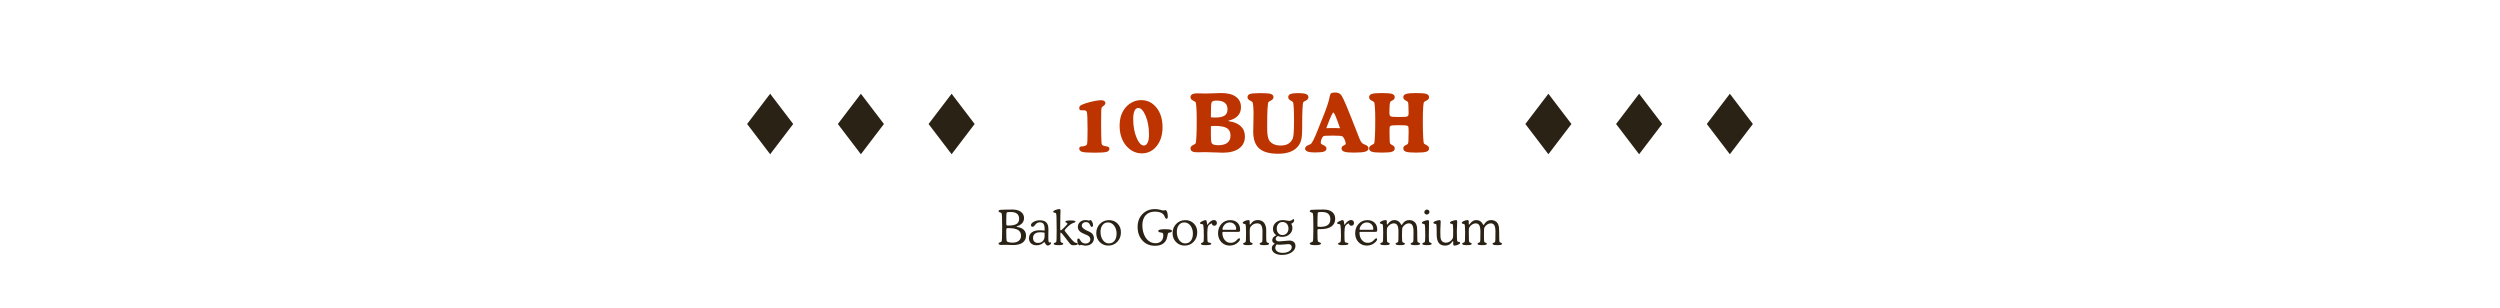 <svg xmlns="http://www.w3.org/2000/svg" width="1240" height="153" viewBox="0 0 1240 153" fill="none"><path d="M539.434 64.348C539.434 61.835 539.401 59.797 539.336 58.234C539.271 56.659 539.18 55.747 539.062 55.5C538.932 55.188 538.743 54.979 538.496 54.875C538.249 54.758 537.734 54.699 536.953 54.699H536.309C535.957 54.699 535.703 54.615 535.547 54.445C535.391 54.276 535.312 54.003 535.312 53.625C535.312 53.104 535.482 52.7 535.82 52.414C536.172 52.115 536.999 51.743 538.301 51.301C539.824 50.806 541.309 50.415 542.754 50.129C544.199 49.842 545.345 49.699 546.191 49.699C546.842 49.699 547.35 49.829 547.715 50.09C548.079 50.35 548.262 50.715 548.262 51.184C548.262 51.639 547.975 52.069 547.402 52.473C546.842 52.876 546.517 53.176 546.426 53.371C546.322 53.645 546.25 54.25 546.211 55.188C546.172 56.112 546.152 58.254 546.152 61.613C546.152 63.71 546.172 65.598 546.211 67.277C546.25 68.957 546.296 70.135 546.348 70.812C546.4 71.242 546.484 71.555 546.602 71.75C546.732 71.932 546.94 72.088 547.227 72.219C547.591 72.375 548.112 72.499 548.789 72.59C549.779 72.72 550.273 73.091 550.273 73.703C550.273 74.497 549.818 75.038 548.906 75.324C548.008 75.598 546.048 75.734 543.027 75.734C539.746 75.734 537.637 75.591 536.699 75.305C535.775 75.018 535.312 74.471 535.312 73.664C535.312 73.338 535.417 73.085 535.625 72.902C535.846 72.72 536.139 72.629 536.504 72.629C537.116 72.629 537.689 72.525 538.223 72.316C538.757 72.095 539.062 71.848 539.141 71.574C539.245 71.288 539.316 70.637 539.355 69.621C539.408 68.606 539.434 66.848 539.434 64.348ZM569.902 66.789C569.902 63.195 569.349 60.09 568.242 57.473C567.135 54.855 565.918 53.547 564.59 53.547C563.796 53.547 563.177 54.016 562.734 54.953C562.292 55.891 562.07 57.206 562.07 58.898C562.07 62.492 562.617 65.604 563.711 68.234C564.818 70.865 566.029 72.18 567.344 72.18C568.151 72.18 568.776 71.711 569.219 70.773C569.674 69.823 569.902 68.495 569.902 66.789ZM555.332 62.414C555.332 60.487 555.586 58.762 556.094 57.238C556.615 55.702 557.402 54.335 558.457 53.137C559.421 52.043 560.56 51.19 561.875 50.578C563.203 49.966 564.57 49.66 565.977 49.66C569.089 49.66 571.641 50.91 573.633 53.41C575.625 55.91 576.621 59.152 576.621 63.137C576.621 66.926 575.651 70.031 573.711 72.453C571.784 74.862 569.329 76.066 566.348 76.066C564.863 76.066 563.47 75.754 562.168 75.129C560.879 74.504 559.707 73.586 558.652 72.375C557.572 71.112 556.745 69.641 556.172 67.961C555.612 66.268 555.332 64.419 555.332 62.414ZM600.605 58.176C600.931 58.215 601.276 58.247 601.641 58.273C602.018 58.286 602.396 58.293 602.773 58.293C604.909 58.293 606.452 57.974 607.402 57.336C608.366 56.685 608.848 55.643 608.848 54.211C608.848 52.766 608.392 51.685 607.48 50.969C606.582 50.253 605.208 49.895 603.359 49.895C602.578 49.895 602.012 49.973 601.66 50.129C601.322 50.272 601.074 50.533 600.918 50.91C600.814 51.21 600.736 51.802 600.684 52.688C600.632 53.56 600.605 55.057 600.605 57.18V58.176ZM600.605 62.59V66.301C600.605 67.733 600.625 68.762 600.664 69.387C600.716 70.012 600.788 70.461 600.879 70.734C601.074 71.19 601.426 71.522 601.934 71.731C602.454 71.926 603.223 72.023 604.238 72.023C606.23 72.023 607.741 71.626 608.77 70.832C609.811 70.025 610.332 68.846 610.332 67.297C610.332 65.552 609.74 64.309 608.555 63.566C607.383 62.824 605.345 62.453 602.441 62.453C602.09 62.453 601.764 62.466 601.465 62.492C601.165 62.505 600.879 62.538 600.605 62.59ZM609.453 60.109C612.083 60.487 614.076 61.32 615.43 62.609C616.797 63.898 617.48 65.598 617.48 67.707C617.48 70.246 616.517 72.219 614.59 73.625C612.676 75.031 609.974 75.734 606.484 75.734C605.586 75.734 604.18 75.689 602.266 75.598C600.365 75.507 598.906 75.461 597.891 75.461C597.565 75.461 596.934 75.474 595.996 75.5C595.059 75.526 594.29 75.539 593.691 75.539C592.637 75.539 591.836 75.376 591.289 75.051C590.755 74.725 590.488 74.25 590.488 73.625C590.488 72.935 590.879 72.394 591.66 72.004C592.441 71.6 592.878 71.34 592.969 71.223C593.164 70.949 593.314 69.823 593.418 67.844C593.522 65.852 593.574 63.176 593.574 59.816C593.574 57.16 593.522 55.031 593.418 53.43C593.314 51.828 593.164 50.891 592.969 50.617C592.878 50.487 592.441 50.227 591.66 49.836C590.879 49.445 590.488 48.905 590.488 48.215C590.488 47.59 590.762 47.115 591.309 46.789C591.855 46.464 592.663 46.301 593.73 46.301C594.434 46.301 595.267 46.314 596.23 46.34C597.207 46.366 597.826 46.379 598.086 46.379C599.102 46.379 600.456 46.34 602.148 46.262C603.841 46.184 605.033 46.145 605.723 46.145C608.874 46.145 611.296 46.757 612.988 47.98C614.681 49.191 615.527 50.936 615.527 53.215C615.527 54.895 615.013 56.294 613.984 57.414C612.969 58.521 611.458 59.322 609.453 59.816C609.375 59.855 609.329 59.882 609.316 59.895C609.303 59.908 609.297 59.921 609.297 59.934C609.297 59.973 609.303 59.999 609.316 60.012C609.329 60.025 609.375 60.057 609.453 60.109ZM628.516 62.863C628.516 64.491 628.568 65.767 628.672 66.691C628.789 67.616 628.965 68.378 629.199 68.977C629.59 69.966 630.312 70.747 631.367 71.32C632.422 71.893 633.659 72.18 635.078 72.18C636.549 72.18 637.754 71.945 638.691 71.477C639.642 70.995 640.397 70.24 640.957 69.211C641.283 68.664 641.51 67.727 641.641 66.398C641.771 65.057 641.836 62.863 641.836 59.816C641.836 57.082 641.79 54.94 641.699 53.391C641.608 51.828 641.471 50.904 641.289 50.617C641.198 50.474 640.788 50.2 640.059 49.797C639.329 49.393 638.965 48.853 638.965 48.176C638.965 47.46 639.336 46.952 640.078 46.652C640.833 46.34 642.129 46.184 643.965 46.184C645.775 46.184 647.057 46.34 647.812 46.652C648.581 46.965 648.965 47.486 648.965 48.215C648.965 48.905 648.568 49.452 647.773 49.855C646.992 50.246 646.562 50.5 646.484 50.617C646.289 50.891 646.139 52.017 646.035 53.996C645.931 55.962 645.879 58.625 645.879 61.984V63.742C645.879 66.125 645.742 67.902 645.469 69.074C645.208 70.246 644.759 71.281 644.121 72.18C643.158 73.534 641.816 74.556 640.098 75.246C638.379 75.923 636.322 76.262 633.926 76.262C629.655 76.262 626.53 75.383 624.551 73.625C622.585 71.867 621.602 69.094 621.602 65.305C621.602 64.419 621.628 63.007 621.68 61.066C621.732 59.126 621.758 57.629 621.758 56.574C621.758 54.999 621.706 53.671 621.602 52.59C621.497 51.509 621.367 50.858 621.211 50.637C621.12 50.493 620.69 50.22 619.922 49.816C619.154 49.413 618.77 48.866 618.77 48.176C618.77 47.421 619.18 46.9 620 46.613C620.833 46.327 622.565 46.184 625.195 46.184C627.839 46.184 629.57 46.327 630.391 46.613C631.224 46.9 631.641 47.421 631.641 48.176C631.641 48.866 631.25 49.413 630.469 49.816C629.688 50.22 629.251 50.487 629.16 50.617C628.952 50.93 628.789 52.095 628.672 54.113C628.568 56.118 628.516 59.035 628.516 62.863ZM664.648 63.586L664.18 62.238C662.695 57.954 661.758 55.812 661.367 55.812C660.951 55.812 659.896 58.085 658.203 62.629L657.852 63.586C658.685 63.547 659.329 63.527 659.785 63.527C660.254 63.514 660.703 63.508 661.133 63.508C661.536 63.508 661.973 63.514 662.441 63.527C662.923 63.527 663.659 63.547 664.648 63.586ZM671.445 75.695C669.232 75.695 667.669 75.539 666.758 75.227C665.859 74.914 665.41 74.393 665.41 73.664C665.41 73.378 665.469 73.117 665.586 72.883C665.703 72.648 665.859 72.479 666.055 72.375C666.185 72.31 666.374 72.225 666.621 72.121C667.194 71.848 667.48 71.561 667.48 71.262C667.48 70.728 667.298 70.051 666.934 69.231C666.569 68.41 666.211 67.876 665.859 67.629C665.664 67.499 665.176 67.408 664.395 67.356C663.626 67.29 662.565 67.258 661.211 67.258C659.505 67.258 658.314 67.284 657.637 67.336C656.973 67.388 656.556 67.466 656.387 67.57C656.139 67.701 655.859 68.124 655.547 68.84C655.247 69.556 655.098 70.148 655.098 70.617C655.098 70.891 655.163 71.118 655.293 71.301C655.436 71.47 655.697 71.639 656.074 71.809C656.152 71.848 656.263 71.9 656.406 71.965C657.422 72.421 657.93 72.987 657.93 73.664C657.93 74.38 657.513 74.888 656.68 75.188C655.846 75.474 654.303 75.617 652.051 75.617C650.488 75.617 649.31 75.461 648.516 75.148C647.721 74.823 647.324 74.341 647.324 73.703C647.324 72.948 647.923 72.342 649.121 71.887C649.538 71.717 649.837 71.587 650.02 71.496C650.71 71.158 651.901 68.833 653.594 64.523C654.102 63.221 654.505 62.199 654.805 61.457C655.026 60.897 655.358 60.09 655.801 59.035C657.949 53.749 659.18 50.09 659.492 48.059C659.635 47.134 659.883 46.542 660.234 46.281C660.599 46.021 661.23 45.891 662.129 45.891C662.962 45.891 663.613 46.001 664.082 46.223C664.564 46.431 664.993 46.802 665.371 47.336C665.866 48.065 666.693 49.803 667.852 52.551C669.01 55.298 671.152 60.676 674.277 68.684L674.355 68.859C674.928 70.396 675.71 71.314 676.699 71.613C677.389 71.835 677.904 72.108 678.242 72.434C678.594 72.759 678.77 73.143 678.77 73.586C678.77 74.354 678.229 74.901 677.148 75.227C676.081 75.539 674.18 75.695 671.445 75.695ZM694.805 58.02C696.628 58.02 697.728 57.915 698.105 57.707C698.483 57.486 698.672 56.965 698.672 56.145C698.672 54.634 698.639 53.378 698.574 52.375C698.522 51.359 698.451 50.773 698.359 50.617C698.268 50.448 697.858 50.175 697.129 49.797C696.4 49.419 696.035 48.892 696.035 48.215C696.035 47.447 696.471 46.913 697.344 46.613C698.229 46.301 699.902 46.145 702.363 46.145C704.915 46.145 706.628 46.294 707.5 46.594C708.372 46.893 708.809 47.434 708.809 48.215C708.809 48.905 708.418 49.445 707.637 49.836C706.868 50.214 706.426 50.48 706.309 50.637C706.126 50.897 705.983 51.828 705.879 53.43C705.775 55.031 705.723 57.16 705.723 59.816C705.723 63.176 705.775 65.852 705.879 67.844C705.983 69.823 706.126 70.943 706.309 71.203C706.4 71.333 706.836 71.6 707.617 72.004C708.411 72.394 708.809 72.935 708.809 73.625C708.809 74.406 708.372 74.947 707.5 75.246C706.628 75.546 704.915 75.695 702.363 75.695C699.902 75.695 698.229 75.546 697.344 75.246C696.471 74.934 696.035 74.393 696.035 73.625C696.035 72.935 696.38 72.421 697.07 72.082C697.76 71.731 698.138 71.522 698.203 71.457C698.385 71.275 698.509 70.812 698.574 70.07C698.639 69.315 698.672 67.805 698.672 65.539C698.672 64.693 698.659 64.055 698.633 63.625C698.62 63.195 698.581 62.915 698.516 62.785C698.398 62.525 698.086 62.349 697.578 62.258C697.083 62.154 695.866 62.102 693.926 62.102C692.246 62.102 691.12 62.141 690.547 62.219C689.987 62.284 689.629 62.408 689.473 62.59C689.368 62.72 689.297 62.954 689.258 63.293C689.219 63.632 689.199 64.38 689.199 65.539C689.199 67.206 689.225 68.527 689.277 69.504C689.342 70.467 689.421 71.034 689.512 71.203C689.616 71.398 690.02 71.685 690.723 72.062C691.439 72.427 691.797 72.948 691.797 73.625C691.797 74.406 691.361 74.947 690.488 75.246C689.629 75.546 687.975 75.695 685.527 75.695C682.975 75.695 681.263 75.546 680.391 75.246C679.518 74.947 679.082 74.406 679.082 73.625C679.082 72.935 679.466 72.394 680.234 72.004C681.003 71.6 681.432 71.34 681.523 71.223C681.706 70.949 681.849 69.823 681.953 67.844C682.07 65.852 682.129 63.176 682.129 59.816C682.129 57.16 682.077 55.031 681.973 53.43C681.868 51.828 681.719 50.891 681.523 50.617C681.432 50.487 681.003 50.227 680.234 49.836C679.466 49.445 679.082 48.905 679.082 48.215C679.082 47.434 679.518 46.893 680.391 46.594C681.263 46.294 682.975 46.145 685.527 46.145C687.975 46.145 689.629 46.294 690.488 46.594C691.361 46.893 691.797 47.434 691.797 48.215C691.797 48.957 691.341 49.53 690.43 49.934C690.052 50.103 689.805 50.253 689.688 50.383C689.505 50.565 689.368 51.099 689.277 51.984C689.199 52.87 689.16 54.257 689.16 56.145C689.16 56.965 689.355 57.486 689.746 57.707C690.15 57.915 691.25 58.02 693.047 58.02H694.805Z" fill="#BD3400"></path><path d="M370.571 61.5L382 46.5L393.429 61.5L382 76.5L370.571 61.5Z" fill="#2B2216"></path><path d="M415.571 61.5L427 46.5L438.429 61.5L427 76.5L415.571 61.5Z" fill="#2B2216"></path><path d="M460.571 61.5L472 46.5L483.429 61.5L472 76.5L460.571 61.5Z" fill="#2B2216"></path><path d="M756.571 61.5L768 46.5L779.429 61.5L768 76.5L756.571 61.5Z" fill="#2B2216"></path><path d="M801.571 61.5L813 46.5L824.429 61.5L813 76.5L801.571 61.5Z" fill="#2B2216"></path><path d="M846.571 61.5L858 46.5L869.429 61.5L858 76.5L846.571 61.5Z" fill="#2B2216"></path><path d="M500.094 113.145C499.633 113.145 499.352 113.203 499.25 113.32C499.156 113.438 499.109 113.805 499.109 114.422V114.609C499.109 115.969 499.125 117.07 499.156 117.914C499.195 118.758 499.246 119.301 499.309 119.543C499.363 119.746 499.668 119.934 500.223 120.105C500.785 120.27 501.445 120.352 502.203 120.352C503.508 120.352 504.539 120.051 505.297 119.449C506.055 118.84 506.434 118.02 506.434 116.988C506.434 115.645 505.934 114.668 504.934 114.059C503.934 113.449 502.32 113.145 500.094 113.145ZM499.109 109.5V110.871C499.109 111.324 499.16 111.605 499.262 111.715C499.363 111.824 499.641 111.879 500.094 111.879C501.992 111.879 503.367 111.613 504.219 111.082C505.07 110.543 505.496 109.688 505.496 108.516C505.496 107.414 505.145 106.578 504.441 106.008C503.746 105.438 502.715 105.152 501.348 105.152C500.684 105.152 500.195 105.176 499.883 105.223C499.57 105.27 499.387 105.34 499.332 105.434C499.254 105.59 499.195 106.004 499.156 106.676C499.125 107.348 499.109 108.289 499.109 109.5ZM507.922 108.152C507.922 108.941 507.723 109.645 507.324 110.262C506.926 110.879 506.34 111.387 505.566 111.785C505.301 111.918 505.004 112.035 504.676 112.137C504.355 112.23 504.195 112.312 504.195 112.383C504.195 112.484 504.41 112.574 504.84 112.652C505.027 112.684 505.18 112.711 505.297 112.734C506.477 113 507.371 113.484 507.98 114.188C508.598 114.883 508.906 115.77 508.906 116.848C508.906 118.348 508.352 119.508 507.242 120.328C506.141 121.141 504.574 121.547 502.543 121.547C502.035 121.547 501.375 121.527 500.562 121.488C499.758 121.449 499.211 121.43 498.922 121.43C498.531 121.43 498.105 121.441 497.645 121.465C497.184 121.488 496.922 121.5 496.859 121.5C496.328 121.5 495.934 121.441 495.676 121.324C495.418 121.199 495.289 121.012 495.289 120.762C495.289 120.535 495.512 120.348 495.957 120.199C496.41 120.051 496.668 119.934 496.73 119.848C496.855 119.691 496.941 119.121 496.988 118.137C497.043 117.152 497.07 115.352 497.07 112.734C497.07 110.141 497.043 108.355 496.988 107.379C496.941 106.402 496.855 105.836 496.73 105.68C496.668 105.594 496.41 105.477 495.957 105.328C495.512 105.18 495.289 104.996 495.289 104.777C495.289 104.59 495.363 104.438 495.512 104.32C495.668 104.195 495.887 104.113 496.168 104.074C496.168 104.074 496.203 104.074 496.273 104.074C497.93 103.98 499.898 103.934 502.18 103.934C503.953 103.934 505.352 104.312 506.375 105.07C507.406 105.828 507.922 106.855 507.922 108.152ZM518.117 114.375C518.125 114.281 518.129 114.184 518.129 114.082C518.137 113.98 518.141 113.828 518.141 113.625C518.141 112.43 517.953 111.574 517.578 111.059C517.203 110.535 516.594 110.273 515.75 110.273C515.32 110.273 514.934 110.355 514.59 110.52C514.246 110.684 513.926 110.938 513.629 111.281C513.566 111.359 513.473 111.48 513.348 111.645C512.957 112.199 512.562 112.477 512.164 112.477C511.922 112.477 511.727 112.402 511.578 112.254C511.43 112.105 511.355 111.906 511.355 111.656C511.355 111.078 511.801 110.535 512.691 110.027C513.59 109.52 514.617 109.266 515.773 109.266C517.219 109.266 518.285 109.625 518.973 110.344C519.668 111.062 520.016 112.18 520.016 113.695C520.016 114.133 520.008 114.715 519.992 115.441C519.977 116.168 519.969 116.676 519.969 116.965C519.969 118.387 520.004 119.293 520.074 119.684C520.152 120.066 520.285 120.258 520.473 120.258C520.551 120.258 520.648 120.246 520.766 120.223C520.891 120.191 520.969 120.176 521 120.176C521.109 120.176 521.191 120.211 521.246 120.281C521.309 120.344 521.34 120.43 521.34 120.539C521.34 120.812 521.16 121.09 520.801 121.371C520.441 121.652 520.066 121.793 519.676 121.793C519.215 121.793 518.711 121.293 518.164 120.293C518.117 120.207 518.078 120.137 518.047 120.082H517.883C517.344 120.621 516.773 121.02 516.172 121.277C515.57 121.535 514.906 121.664 514.18 121.664C513.023 121.664 512.098 121.352 511.402 120.727C510.715 120.102 510.371 119.262 510.371 118.207C510.371 116.957 510.828 115.98 511.742 115.277C512.664 114.574 513.949 114.223 515.598 114.223C516.012 114.223 516.426 114.238 516.84 114.27C517.262 114.293 517.688 114.328 518.117 114.375ZM518.117 115.406C517.703 115.336 517.32 115.285 516.969 115.254C516.625 115.223 516.305 115.207 516.008 115.207C514.82 115.207 513.918 115.449 513.301 115.934C512.691 116.418 512.387 117.121 512.387 118.043C512.387 118.809 512.602 119.41 513.031 119.848C513.469 120.277 514.07 120.492 514.836 120.492C515.812 120.492 516.602 120.191 517.203 119.59C517.812 118.98 518.117 118.176 518.117 117.176V115.406ZM525.934 116.695C525.934 117.773 525.949 118.566 525.98 119.074C526.012 119.582 526.066 119.895 526.145 120.012C526.238 120.16 526.465 120.293 526.824 120.41C527.191 120.52 527.375 120.676 527.375 120.879C527.375 121.129 527.188 121.312 526.812 121.43C526.445 121.539 525.848 121.594 525.02 121.594C524.184 121.594 523.578 121.539 523.203 121.43C522.828 121.312 522.641 121.129 522.641 120.879C522.641 120.676 522.82 120.52 523.18 120.41C523.547 120.293 523.777 120.16 523.871 120.012C523.957 119.871 524.016 119.414 524.047 118.641C524.086 117.867 524.105 116.348 524.105 114.082C524.105 111.02 524.078 108.914 524.023 107.766C523.977 106.609 523.891 105.938 523.766 105.75C523.703 105.648 523.461 105.57 523.039 105.516C522.617 105.453 522.406 105.285 522.406 105.012C522.406 104.863 522.477 104.727 522.617 104.602C522.758 104.477 522.98 104.348 523.285 104.215C523.699 104.059 524.105 103.934 524.504 103.84C524.91 103.738 525.203 103.688 525.383 103.688C525.617 103.688 525.777 103.75 525.863 103.875C525.957 103.992 526.004 104.219 526.004 104.555C526.004 104.625 525.98 105.508 525.934 107.203C525.887 108.891 525.863 110.543 525.863 112.16C525.863 113.129 525.875 113.723 525.898 113.941C525.93 114.16 525.98 114.273 526.051 114.281C526.176 114.281 526.375 114.176 526.648 113.965C526.93 113.746 527.273 113.434 527.68 113.027C528.359 112.363 528.82 111.879 529.062 111.574C529.312 111.27 529.438 111.043 529.438 110.895C529.438 110.715 529.266 110.566 528.922 110.449C528.578 110.332 528.406 110.184 528.406 110.004C528.406 109.77 528.613 109.602 529.027 109.5C529.441 109.391 530.129 109.336 531.09 109.336C531.91 109.336 532.504 109.387 532.871 109.488C533.238 109.582 533.422 109.738 533.422 109.957C533.422 110.152 533.113 110.348 532.496 110.543C531.879 110.738 531.355 111 530.926 111.328C530.191 111.883 529.527 112.48 528.934 113.121C528.34 113.754 528.043 114.133 528.043 114.258C528.043 114.305 528.078 114.391 528.148 114.516C528.219 114.641 528.344 114.824 528.523 115.066C529.43 116.285 530.266 117.34 531.031 118.23C531.797 119.113 532.402 119.73 532.848 120.082C533.082 120.277 533.434 120.414 533.902 120.492C534.379 120.57 534.617 120.723 534.617 120.949C534.617 121.168 534.422 121.34 534.031 121.465C533.641 121.582 533.086 121.641 532.367 121.641C531.953 121.641 531.637 121.586 531.418 121.477C531.199 121.367 530.898 121.094 530.516 120.656C530.312 120.43 529.832 119.809 529.074 118.793C528.324 117.777 527.637 116.902 527.012 116.168C526.73 115.84 526.531 115.625 526.414 115.523C526.305 115.414 526.223 115.359 526.168 115.359C526.082 115.359 526.02 115.406 525.98 115.5C525.949 115.586 525.934 115.785 525.934 116.098V116.695ZM540.172 109.43C540.328 109.336 540.457 109.27 540.559 109.23C540.668 109.184 540.762 109.16 540.84 109.16C541.129 109.16 541.418 109.43 541.707 109.969C541.996 110.5 542.141 111.078 542.141 111.703C542.141 111.969 542.086 112.176 541.977 112.324C541.867 112.473 541.719 112.547 541.531 112.547C541.258 112.547 541.016 112.312 540.805 111.844C540.758 111.742 540.723 111.668 540.699 111.621C540.426 111.043 540.133 110.652 539.82 110.449C539.508 110.246 539.086 110.145 538.555 110.145C538 110.145 537.527 110.32 537.137 110.672C536.754 111.016 536.562 111.441 536.562 111.949C536.562 112.855 537.551 113.73 539.527 114.574C539.918 114.746 540.219 114.879 540.43 114.973C541.109 115.277 541.637 115.715 542.012 116.285C542.395 116.848 542.586 117.48 542.586 118.184C542.586 119.262 542.199 120.141 541.426 120.82C540.652 121.5 539.648 121.84 538.414 121.84C538.023 121.84 537.578 121.773 537.078 121.641C536.586 121.516 536.289 121.453 536.188 121.453C536.078 121.453 535.93 121.496 535.742 121.582C535.562 121.668 535.438 121.711 535.367 121.711C535.148 121.711 534.918 121.426 534.676 120.855C534.434 120.285 534.312 119.691 534.312 119.074C534.312 118.84 534.375 118.652 534.5 118.512C534.633 118.363 534.801 118.289 535.004 118.289C535.23 118.289 535.48 118.531 535.754 119.016C535.855 119.203 535.934 119.344 535.988 119.438C536.238 119.867 536.57 120.199 536.984 120.434C537.406 120.668 537.875 120.785 538.391 120.785C539.102 120.785 539.68 120.594 540.125 120.211C540.57 119.828 540.793 119.336 540.793 118.734C540.793 118.258 540.664 117.855 540.406 117.527C540.148 117.191 539.727 116.883 539.141 116.602C538.93 116.5 538.598 116.363 538.145 116.191C536.949 115.723 536.086 115.234 535.555 114.727C535.25 114.438 535.016 114.105 534.852 113.73C534.695 113.355 534.617 112.953 534.617 112.523C534.617 111.547 534.98 110.742 535.707 110.109C536.434 109.477 537.359 109.16 538.484 109.16C538.719 109.16 538.977 109.184 539.258 109.23C539.539 109.277 539.844 109.344 540.172 109.43ZM545.855 114.996C545.855 116.652 546.25 118.023 547.039 119.109C547.828 120.188 548.809 120.727 549.98 120.727C551.176 120.727 552.113 120.297 552.793 119.438C553.48 118.578 553.824 117.387 553.824 115.863C553.824 114.277 553.414 112.957 552.594 111.902C551.773 110.848 550.75 110.32 549.523 110.32C548.445 110.32 547.562 110.75 546.875 111.609C546.195 112.469 545.855 113.598 545.855 114.996ZM543.746 115.688C543.746 113.828 544.348 112.281 545.551 111.047C546.762 109.805 548.27 109.184 550.074 109.184C551.793 109.184 553.207 109.754 554.316 110.895C555.426 112.027 555.98 113.473 555.98 115.23C555.98 117.113 555.383 118.684 554.188 119.941C552.992 121.191 551.512 121.816 549.746 121.816C548.043 121.816 546.617 121.23 545.469 120.059C544.32 118.879 543.746 117.422 543.746 115.688ZM572.867 121.91C570.328 121.91 568.258 121.043 566.656 119.309C565.055 117.566 564.254 115.305 564.254 112.523C564.254 109.945 565.055 107.832 566.656 106.184C568.266 104.535 570.328 103.711 572.844 103.711C573.734 103.711 574.625 103.828 575.516 104.062C576.406 104.297 576.859 104.414 576.875 104.414C577.031 104.414 577.234 104.383 577.484 104.32C577.734 104.25 577.906 104.215 578 104.215C578.359 104.215 578.652 104.52 578.879 105.129C579.113 105.73 579.23 106.5 579.23 107.438C579.23 107.781 579.172 108.047 579.055 108.234C578.945 108.422 578.789 108.516 578.586 108.516C578.273 108.516 578 108.219 577.766 107.625C577.609 107.234 577.465 106.938 577.332 106.734C576.926 106.141 576.355 105.699 575.621 105.41C574.887 105.113 573.977 104.965 572.891 104.965C570.898 104.965 569.352 105.562 568.25 106.758C567.156 107.953 566.609 109.637 566.609 111.809C566.609 112.879 566.734 113.918 566.984 114.926C567.242 115.926 567.605 116.812 568.074 117.586C568.66 118.57 569.391 119.324 570.266 119.848C571.148 120.371 572.113 120.633 573.16 120.633C574.324 120.633 575.254 120.297 575.949 119.625C576.645 118.945 576.992 118.043 576.992 116.918C576.992 116.402 576.945 116.039 576.852 115.828C576.766 115.617 576.609 115.484 576.383 115.43C576.188 115.383 575.926 115.34 575.598 115.301C574.871 115.215 574.504 114.969 574.496 114.562C574.496 114.258 574.754 114.039 575.27 113.906C575.793 113.766 576.664 113.695 577.883 113.695C579.133 113.695 580.012 113.766 580.52 113.906C581.035 114.039 581.293 114.258 581.293 114.562C581.293 114.969 580.848 115.242 579.957 115.383C579.832 115.406 579.738 115.422 579.676 115.43C579.574 115.453 579.488 115.52 579.418 115.629C579.348 115.73 579.277 115.902 579.207 116.145C579.191 116.191 579.117 116.574 578.984 117.293C578.852 118.004 578.652 118.621 578.387 119.145C577.918 120.051 577.215 120.738 576.277 121.207C575.348 121.676 574.211 121.91 572.867 121.91ZM583.707 114.996C583.707 116.652 584.102 118.023 584.891 119.109C585.68 120.188 586.66 120.727 587.832 120.727C589.027 120.727 589.965 120.297 590.645 119.438C591.332 118.578 591.676 117.387 591.676 115.863C591.676 114.277 591.266 112.957 590.445 111.902C589.625 110.848 588.602 110.32 587.375 110.32C586.297 110.32 585.414 110.75 584.727 111.609C584.047 112.469 583.707 113.598 583.707 114.996ZM581.598 115.688C581.598 113.828 582.199 112.281 583.402 111.047C584.613 109.805 586.121 109.184 587.926 109.184C589.645 109.184 591.059 109.754 592.168 110.895C593.277 112.027 593.832 113.473 593.832 115.23C593.832 117.113 593.234 118.684 592.039 119.941C590.844 121.191 589.363 121.816 587.598 121.816C585.895 121.816 584.469 121.23 583.32 120.059C582.172 118.879 581.598 117.422 581.598 115.688ZM598.895 111.516C599.395 110.75 599.922 110.164 600.477 109.758C601.039 109.344 601.586 109.137 602.117 109.137C602.555 109.137 602.906 109.273 603.172 109.547C603.445 109.82 603.582 110.18 603.582 110.625C603.582 111.016 603.457 111.34 603.207 111.598C602.965 111.848 602.656 111.973 602.281 111.973C601.945 111.973 601.668 111.867 601.449 111.656C601.23 111.445 601.094 111.152 601.039 110.777C600.211 111.043 599.633 111.465 599.305 112.043C598.984 112.613 598.824 113.855 598.824 115.77C598.824 117.207 598.844 118.246 598.883 118.887C598.922 119.52 598.984 119.895 599.07 120.012C599.188 120.191 599.461 120.312 599.891 120.375C600.031 120.391 600.145 120.406 600.23 120.422C600.402 120.453 600.539 120.508 600.641 120.586C600.742 120.664 600.793 120.762 600.793 120.879C600.793 121.129 600.57 121.312 600.125 121.43C599.68 121.539 598.984 121.594 598.039 121.594C597.195 121.594 596.586 121.539 596.211 121.43C595.844 121.312 595.66 121.129 595.66 120.879C595.66 120.676 595.824 120.523 596.152 120.422C596.48 120.32 596.684 120.23 596.762 120.152C596.887 120.043 596.973 119.789 597.02 119.391C597.074 118.992 597.102 118.297 597.102 117.305C597.102 115.961 597.082 114.848 597.043 113.965C597.012 113.074 596.957 112.414 596.879 111.984C596.832 111.656 596.754 111.434 596.645 111.316C596.535 111.191 596.297 111.129 595.93 111.129H595.707C595.582 111.129 595.469 111.082 595.367 110.988C595.273 110.895 595.227 110.781 595.227 110.648C595.227 110.5 595.285 110.367 595.402 110.25C595.52 110.125 595.734 109.988 596.047 109.84C596.445 109.629 596.828 109.461 597.195 109.336C597.562 109.203 597.82 109.137 597.969 109.137C598.18 109.137 598.344 109.309 598.461 109.652C598.578 109.988 598.676 110.586 598.754 111.445L598.895 111.516ZM606.758 113.988H612.688C612.867 113.988 612.988 113.957 613.051 113.895C613.113 113.824 613.145 113.695 613.145 113.508C613.145 112.594 612.836 111.836 612.219 111.234C611.602 110.625 610.82 110.32 609.875 110.32C609.375 110.32 608.898 110.43 608.445 110.648C608 110.867 607.605 111.18 607.262 111.586C606.988 111.914 606.766 112.27 606.594 112.652C606.43 113.035 606.348 113.367 606.348 113.648C606.348 113.773 606.375 113.863 606.43 113.918C606.492 113.965 606.602 113.988 606.758 113.988ZM614.105 114.996H606.711C606.555 114.996 606.445 115.027 606.383 115.09C606.328 115.152 606.301 115.273 606.301 115.453C606.301 116.914 606.688 118.113 607.461 119.051C608.234 119.98 609.223 120.445 610.426 120.445C610.895 120.445 611.348 120.367 611.785 120.211C612.23 120.055 612.633 119.828 612.992 119.531C613.18 119.383 613.438 119.121 613.766 118.746C614.102 118.371 614.383 118.184 614.609 118.184C614.742 118.184 614.852 118.227 614.938 118.312C615.023 118.391 615.066 118.492 615.066 118.617C615.066 118.789 615.012 118.98 614.902 119.191C614.801 119.395 614.652 119.605 614.457 119.824C613.871 120.473 613.191 120.969 612.418 121.312C611.652 121.648 610.828 121.816 609.945 121.816C608.273 121.816 606.887 121.238 605.785 120.082C604.691 118.918 604.145 117.453 604.145 115.688C604.145 113.812 604.719 112.262 605.867 111.035C607.016 109.801 608.457 109.184 610.191 109.184C611.691 109.184 612.883 109.605 613.766 110.449C614.648 111.293 615.09 112.434 615.09 113.871C615.09 114.34 615.039 114.645 614.938 114.785C614.836 114.926 614.559 114.996 614.105 114.996ZM619.848 111.059C619.848 111.199 619.859 111.293 619.883 111.34C619.906 111.379 619.941 111.398 619.988 111.398C620.098 111.398 620.258 111.254 620.469 110.965C620.641 110.723 620.785 110.539 620.902 110.414C621.27 109.992 621.695 109.68 622.18 109.477C622.664 109.266 623.215 109.16 623.832 109.16C624.949 109.16 625.84 109.449 626.504 110.027C627.176 110.598 627.645 111.477 627.91 112.664C627.957 112.875 627.992 113.141 628.016 113.461C628.039 113.773 628.051 114.195 628.051 114.727C628.051 114.898 628.047 115.176 628.039 115.559C628.031 115.941 628.027 116.242 628.027 116.461C628.027 116.867 628.031 117.297 628.039 117.75C628.055 118.203 628.074 118.676 628.098 119.168C628.113 119.527 628.152 119.781 628.215 119.93C628.277 120.07 628.387 120.188 628.543 120.281C628.605 120.32 628.727 120.363 628.906 120.41C629.281 120.512 629.469 120.668 629.469 120.879C629.469 121.129 629.285 121.312 628.918 121.43C628.551 121.539 627.949 121.594 627.113 121.594C626.285 121.594 625.688 121.539 625.32 121.43C624.953 121.312 624.77 121.129 624.77 120.879C624.77 120.676 624.949 120.52 625.309 120.41C625.668 120.293 625.895 120.16 625.988 120.012C626.066 119.887 626.121 119.539 626.152 118.969C626.184 118.398 626.199 117.043 626.199 114.902C626.199 113.418 625.988 112.359 625.566 111.727C625.152 111.094 624.469 110.777 623.516 110.777C622.898 110.777 622.324 110.914 621.793 111.188C621.262 111.461 620.789 111.867 620.375 112.406C620.188 112.633 620.055 112.887 619.977 113.168C619.906 113.449 619.871 113.867 619.871 114.422V115.289C619.871 117.047 619.887 118.242 619.918 118.875C619.949 119.5 620.004 119.879 620.082 120.012C620.176 120.16 620.402 120.293 620.762 120.41C621.129 120.52 621.312 120.676 621.312 120.879C621.312 121.129 621.125 121.312 620.75 121.43C620.383 121.539 619.785 121.594 618.957 121.594C618.121 121.594 617.516 121.539 617.141 121.43C616.766 121.312 616.578 121.129 616.578 120.879C616.578 120.676 616.758 120.52 617.117 120.41C617.484 120.293 617.715 120.16 617.809 120.012C617.895 119.855 617.953 119.43 617.984 118.734C618.023 118.031 618.043 116.883 618.043 115.289C618.043 114.078 618.016 113.141 617.961 112.477C617.914 111.812 617.84 111.406 617.738 111.258C617.668 111.148 617.426 111.066 617.012 111.012C616.598 110.949 616.391 110.781 616.391 110.508C616.391 110.227 616.719 109.934 617.375 109.629C618.039 109.316 618.672 109.16 619.273 109.16C619.484 109.16 619.633 109.223 619.719 109.348C619.805 109.473 619.848 109.707 619.848 110.051V111.059ZM633.277 121.219C633.043 121.453 632.859 121.719 632.727 122.016C632.602 122.312 632.539 122.621 632.539 122.941C632.539 123.691 632.871 124.289 633.535 124.734C634.207 125.188 635.109 125.414 636.242 125.414C637.539 125.414 638.605 125.141 639.441 124.594C640.285 124.055 640.707 123.383 640.707 122.578C640.707 122.086 640.551 121.711 640.238 121.453C639.926 121.195 639.473 121.066 638.879 121.066C638.676 121.066 638.141 121.121 637.273 121.23C636.406 121.332 635.637 121.383 634.965 121.383C634.637 121.383 634.336 121.371 634.062 121.348C633.789 121.316 633.527 121.273 633.277 121.219ZM633.066 116.672C632.512 116.32 632.094 115.883 631.812 115.359C631.531 114.836 631.391 114.234 631.391 113.555C631.391 112.281 631.859 111.23 632.797 110.402C633.734 109.574 634.922 109.16 636.359 109.16C636.82 109.16 637.391 109.23 638.07 109.371C638.75 109.504 639.203 109.57 639.43 109.57C639.781 109.57 640.129 109.492 640.473 109.336C640.816 109.172 641.133 108.938 641.422 108.633C641.578 108.688 641.695 108.777 641.773 108.902C641.859 109.02 641.902 109.172 641.902 109.359C641.902 109.672 641.777 109.969 641.527 110.25C641.277 110.531 640.914 110.777 640.438 110.988C640.641 111.324 640.789 111.664 640.883 112.008C640.984 112.344 641.035 112.691 641.035 113.051C641.035 114.324 640.547 115.383 639.57 116.227C638.602 117.07 637.379 117.492 635.902 117.492C635.551 117.492 635.203 117.457 634.859 117.387C634.516 117.316 634.184 117.215 633.863 117.082C633.52 117.215 633.246 117.414 633.043 117.68C632.84 117.945 632.738 118.234 632.738 118.547C632.738 118.891 632.891 119.176 633.195 119.402C633.508 119.629 633.898 119.742 634.367 119.742C634.883 119.742 635.715 119.672 636.863 119.531C638.012 119.391 638.898 119.32 639.523 119.32C640.469 119.32 641.207 119.559 641.738 120.035C642.277 120.504 642.547 121.152 642.547 121.98C642.547 123.246 641.914 124.305 640.648 125.156C639.383 126.016 637.777 126.445 635.832 126.445C634.324 126.445 633.109 126.137 632.188 125.52C631.273 124.91 630.816 124.113 630.816 123.129C630.816 122.652 630.938 122.234 631.18 121.875C631.422 121.516 631.812 121.176 632.352 120.855C631.906 120.66 631.574 120.422 631.355 120.141C631.137 119.859 631.027 119.52 631.027 119.121C631.027 118.613 631.199 118.152 631.543 117.738C631.887 117.324 632.395 116.969 633.066 116.672ZM633.266 113.32C633.266 114.289 633.527 115.074 634.051 115.676C634.574 116.277 635.254 116.578 636.09 116.578C636.965 116.578 637.684 116.277 638.246 115.676C638.809 115.074 639.09 114.305 639.09 113.367C639.09 112.391 638.816 111.602 638.27 111C637.723 110.398 637.008 110.098 636.125 110.098C635.312 110.098 634.633 110.402 634.086 111.012C633.539 111.621 633.266 112.391 633.266 113.32ZM653.445 112.348C653.703 112.41 653.953 112.457 654.195 112.488C654.438 112.512 654.668 112.523 654.887 112.523C656.551 112.523 657.793 112.211 658.613 111.586C659.441 110.961 659.855 110.02 659.855 108.762C659.855 107.543 659.512 106.637 658.824 106.043C658.145 105.449 657.105 105.152 655.707 105.152C654.777 105.152 654.207 105.184 653.996 105.246C653.793 105.309 653.664 105.43 653.609 105.609C653.562 105.805 653.523 106.5 653.492 107.695C653.461 108.883 653.445 110.434 653.445 112.348ZM662.258 108.539C662.258 110.18 661.637 111.441 660.395 112.324C659.152 113.207 657.379 113.648 655.074 113.648C654.941 113.648 654.781 113.641 654.594 113.625C654.406 113.609 654.289 113.602 654.242 113.602C653.875 113.602 653.648 113.664 653.562 113.789C653.484 113.906 653.445 114.277 653.445 114.902V115.113C653.445 116.668 653.469 117.809 653.516 118.535C653.57 119.262 653.648 119.695 653.75 119.836C653.82 119.93 654.078 120.051 654.523 120.199C654.977 120.348 655.203 120.535 655.203 120.762C655.203 121.051 654.984 121.262 654.547 121.395C654.117 121.527 653.406 121.594 652.414 121.594C651.43 121.594 650.723 121.531 650.293 121.406C649.863 121.273 649.648 121.059 649.648 120.762C649.648 120.535 649.871 120.348 650.316 120.199C650.77 120.051 651.027 119.934 651.09 119.848C651.215 119.691 651.301 119.121 651.348 118.137C651.402 117.152 651.43 115.352 651.43 112.734C651.43 110.141 651.402 108.355 651.348 107.379C651.301 106.402 651.215 105.836 651.09 105.68C651.027 105.594 650.77 105.477 650.316 105.328C649.871 105.18 649.648 104.996 649.648 104.777C649.648 104.59 649.723 104.438 649.871 104.32C650.027 104.195 650.246 104.113 650.527 104.074C650.527 104.074 650.562 104.074 650.633 104.074C652.289 103.98 654.258 103.934 656.539 103.934C658.352 103.934 659.758 104.336 660.758 105.141C661.758 105.945 662.258 107.078 662.258 108.539ZM666.91 111.516C667.41 110.75 667.938 110.164 668.492 109.758C669.055 109.344 669.602 109.137 670.133 109.137C670.57 109.137 670.922 109.273 671.188 109.547C671.461 109.82 671.598 110.18 671.598 110.625C671.598 111.016 671.473 111.34 671.223 111.598C670.98 111.848 670.672 111.973 670.297 111.973C669.961 111.973 669.684 111.867 669.465 111.656C669.246 111.445 669.109 111.152 669.055 110.777C668.227 111.043 667.648 111.465 667.32 112.043C667 112.613 666.84 113.855 666.84 115.77C666.84 117.207 666.859 118.246 666.898 118.887C666.938 119.52 667 119.895 667.086 120.012C667.203 120.191 667.477 120.312 667.906 120.375C668.047 120.391 668.16 120.406 668.246 120.422C668.418 120.453 668.555 120.508 668.656 120.586C668.758 120.664 668.809 120.762 668.809 120.879C668.809 121.129 668.586 121.312 668.141 121.43C667.695 121.539 667 121.594 666.055 121.594C665.211 121.594 664.602 121.539 664.227 121.43C663.859 121.312 663.676 121.129 663.676 120.879C663.676 120.676 663.84 120.523 664.168 120.422C664.496 120.32 664.699 120.23 664.777 120.152C664.902 120.043 664.988 119.789 665.035 119.391C665.09 118.992 665.117 118.297 665.117 117.305C665.117 115.961 665.098 114.848 665.059 113.965C665.027 113.074 664.973 112.414 664.895 111.984C664.848 111.656 664.77 111.434 664.66 111.316C664.551 111.191 664.312 111.129 663.945 111.129H663.723C663.598 111.129 663.484 111.082 663.383 110.988C663.289 110.895 663.242 110.781 663.242 110.648C663.242 110.5 663.301 110.367 663.418 110.25C663.535 110.125 663.75 109.988 664.062 109.84C664.461 109.629 664.844 109.461 665.211 109.336C665.578 109.203 665.836 109.137 665.984 109.137C666.195 109.137 666.359 109.309 666.477 109.652C666.594 109.988 666.691 110.586 666.77 111.445L666.91 111.516ZM674.773 113.988H680.703C680.883 113.988 681.004 113.957 681.066 113.895C681.129 113.824 681.16 113.695 681.16 113.508C681.16 112.594 680.852 111.836 680.234 111.234C679.617 110.625 678.836 110.32 677.891 110.32C677.391 110.32 676.914 110.43 676.461 110.648C676.016 110.867 675.621 111.18 675.277 111.586C675.004 111.914 674.781 112.27 674.609 112.652C674.445 113.035 674.363 113.367 674.363 113.648C674.363 113.773 674.391 113.863 674.445 113.918C674.508 113.965 674.617 113.988 674.773 113.988ZM682.121 114.996H674.727C674.57 114.996 674.461 115.027 674.398 115.09C674.344 115.152 674.316 115.273 674.316 115.453C674.316 116.914 674.703 118.113 675.477 119.051C676.25 119.98 677.238 120.445 678.441 120.445C678.91 120.445 679.363 120.367 679.801 120.211C680.246 120.055 680.648 119.828 681.008 119.531C681.195 119.383 681.453 119.121 681.781 118.746C682.117 118.371 682.398 118.184 682.625 118.184C682.758 118.184 682.867 118.227 682.953 118.312C683.039 118.391 683.082 118.492 683.082 118.617C683.082 118.789 683.027 118.98 682.918 119.191C682.816 119.395 682.668 119.605 682.473 119.824C681.887 120.473 681.207 120.969 680.434 121.312C679.668 121.648 678.844 121.816 677.961 121.816C676.289 121.816 674.902 121.238 673.801 120.082C672.707 118.918 672.16 117.453 672.16 115.688C672.16 113.812 672.734 112.262 673.883 111.035C675.031 109.801 676.473 109.184 678.207 109.184C679.707 109.184 680.898 109.605 681.781 110.449C682.664 111.293 683.105 112.434 683.105 113.871C683.105 114.34 683.055 114.645 682.953 114.785C682.852 114.926 682.574 114.996 682.121 114.996ZM687.863 111.059C687.863 111.199 687.875 111.293 687.898 111.34C687.922 111.379 687.957 111.398 688.004 111.398C688.113 111.398 688.266 111.266 688.461 111C688.547 110.883 688.609 110.797 688.648 110.742C689.078 110.211 689.535 109.816 690.02 109.559C690.504 109.293 691.031 109.16 691.602 109.16C692.18 109.16 692.707 109.277 693.184 109.512C693.66 109.738 694.07 110.07 694.414 110.508C694.555 110.688 694.691 110.914 694.824 111.188C694.957 111.453 695.059 111.586 695.129 111.586C695.262 111.586 695.426 111.434 695.621 111.129C695.746 110.934 695.855 110.773 695.949 110.648C696.355 110.133 696.797 109.758 697.273 109.523C697.758 109.281 698.316 109.16 698.949 109.16C699.793 109.16 700.527 109.359 701.152 109.758C701.785 110.148 702.234 110.695 702.5 111.398C702.664 111.82 702.781 112.309 702.852 112.863C702.922 113.418 702.957 114.207 702.957 115.23V117.305C702.957 118.367 702.98 119.082 703.027 119.449C703.074 119.816 703.152 120.051 703.262 120.152C703.348 120.23 703.555 120.32 703.883 120.422C704.211 120.523 704.375 120.676 704.375 120.879C704.375 121.129 704.188 121.312 703.812 121.43C703.445 121.539 702.848 121.594 702.02 121.594C701.191 121.594 700.59 121.539 700.215 121.43C699.848 121.312 699.664 121.129 699.664 120.879C699.664 120.676 699.844 120.52 700.203 120.41C700.57 120.293 700.801 120.16 700.895 120.012C700.973 119.871 701.027 119.461 701.059 118.781C701.09 118.102 701.105 116.809 701.105 114.902C701.105 113.426 700.922 112.371 700.555 111.738C700.188 111.098 699.59 110.777 698.762 110.777C698.184 110.777 697.602 110.969 697.016 111.352C696.43 111.734 695.977 112.223 695.656 112.816C695.562 112.996 695.496 113.316 695.457 113.777C695.418 114.238 695.398 115.078 695.398 116.297V117.305C695.398 118.367 695.422 119.082 695.469 119.449C695.516 119.816 695.594 120.051 695.703 120.152C695.789 120.23 696 120.32 696.336 120.422C696.672 120.523 696.84 120.676 696.84 120.879C696.84 121.129 696.656 121.312 696.289 121.43C695.922 121.539 695.328 121.594 694.508 121.594C693.695 121.594 693.105 121.539 692.738 121.43C692.379 121.312 692.199 121.129 692.199 120.879C692.199 120.676 692.379 120.52 692.738 120.41C693.105 120.293 693.336 120.16 693.43 120.012C693.508 119.887 693.562 119.539 693.594 118.969C693.625 118.398 693.641 117.043 693.641 114.902C693.641 113.426 693.453 112.371 693.078 111.738C692.711 111.098 692.109 110.777 691.273 110.777C690.703 110.777 690.117 110.973 689.516 111.363C688.922 111.754 688.457 112.246 688.121 112.84C688.035 112.996 687.973 113.203 687.934 113.461C687.902 113.719 687.887 114.152 687.887 114.762V115.289C687.887 117.047 687.902 118.242 687.934 118.875C687.965 119.5 688.02 119.879 688.098 120.012C688.191 120.16 688.418 120.293 688.777 120.41C689.145 120.52 689.328 120.676 689.328 120.879C689.328 121.129 689.141 121.312 688.766 121.43C688.398 121.539 687.801 121.594 686.973 121.594C686.137 121.594 685.531 121.539 685.156 121.43C684.781 121.312 684.594 121.129 684.594 120.879C684.594 120.676 684.773 120.52 685.133 120.41C685.5 120.293 685.73 120.16 685.824 120.012C685.91 119.855 685.969 119.43 686 118.734C686.039 118.031 686.059 116.883 686.059 115.289C686.059 114.078 686.031 113.141 685.977 112.477C685.93 111.812 685.855 111.406 685.754 111.258C685.684 111.148 685.441 111.066 685.027 111.012C684.613 110.949 684.406 110.781 684.406 110.508C684.406 110.227 684.734 109.934 685.391 109.629C686.055 109.316 686.688 109.16 687.289 109.16C687.5 109.16 687.648 109.223 687.734 109.348C687.82 109.473 687.863 109.707 687.863 110.051V111.059ZM706.461 105.281C706.461 104.906 706.586 104.594 706.836 104.344C707.086 104.086 707.395 103.957 707.762 103.957C708.129 103.957 708.426 104.066 708.652 104.285C708.887 104.504 709.004 104.785 709.004 105.129C709.004 105.48 708.879 105.781 708.629 106.031C708.379 106.281 708.074 106.406 707.715 106.406C707.363 106.406 707.066 106.301 706.824 106.09C706.582 105.871 706.461 105.602 706.461 105.281ZM706.918 116.941C706.918 115.059 706.895 113.684 706.848 112.816C706.801 111.941 706.723 111.422 706.613 111.258C706.543 111.148 706.301 111.066 705.887 111.012C705.473 110.949 705.266 110.781 705.266 110.508C705.266 110.352 705.328 110.215 705.453 110.098C705.586 109.973 705.812 109.844 706.133 109.711C706.523 109.555 706.91 109.43 707.293 109.336C707.684 109.234 707.992 109.184 708.219 109.184C708.43 109.184 708.578 109.246 708.664 109.371C708.75 109.488 708.793 109.715 708.793 110.051C708.793 110.129 708.789 110.355 708.781 110.73C708.727 112.895 708.699 115.086 708.699 117.305C708.699 118.367 708.723 119.082 708.77 119.449C708.816 119.816 708.895 120.051 709.004 120.152C709.09 120.23 709.297 120.32 709.625 120.422C709.953 120.523 710.117 120.676 710.117 120.879C710.117 121.121 709.934 121.301 709.566 121.418C709.199 121.535 708.621 121.594 707.832 121.594C707.004 121.594 706.402 121.539 706.027 121.43C705.66 121.312 705.477 121.129 705.477 120.879C705.477 120.676 705.641 120.523 705.969 120.422C706.297 120.32 706.504 120.23 706.59 120.152C706.707 120.043 706.789 119.766 706.836 119.32C706.891 118.867 706.918 118.074 706.918 116.941ZM720.793 120.949V119.941C720.793 119.809 720.781 119.719 720.758 119.672C720.734 119.625 720.699 119.602 720.652 119.602C720.543 119.602 720.383 119.746 720.172 120.035C720 120.277 719.855 120.461 719.738 120.586C719.371 121 718.941 121.309 718.449 121.512C717.965 121.715 717.41 121.816 716.785 121.816C715.332 121.816 714.27 121.359 713.598 120.445C712.926 119.531 712.59 118.082 712.59 116.098V114.082C712.59 112.941 712.562 112.184 712.508 111.809C712.453 111.434 712.359 111.199 712.227 111.105C712.18 111.074 711.961 111.035 711.57 110.988C711.18 110.934 710.98 110.766 710.973 110.484C710.973 110.336 711.043 110.199 711.184 110.074C711.332 109.949 711.559 109.82 711.863 109.688C712.27 109.531 712.676 109.406 713.082 109.312C713.488 109.211 713.777 109.16 713.949 109.16C714.191 109.16 714.355 109.223 714.441 109.348C714.535 109.465 714.582 109.691 714.582 110.027C714.582 110.434 714.551 111.125 714.488 112.102C714.434 113.078 714.406 113.852 714.406 114.422V115.09C714.406 116.223 714.43 117.047 714.477 117.562C714.531 118.078 714.621 118.504 714.746 118.84C714.918 119.316 715.215 119.691 715.637 119.965C716.066 120.238 716.57 120.375 717.148 120.375C717.734 120.375 718.297 120.234 718.836 119.953C719.375 119.664 719.844 119.258 720.242 118.734C720.438 118.484 720.574 118.184 720.652 117.832C720.73 117.48 720.77 116.926 720.77 116.168V114.785V114.082C720.77 112.949 720.742 112.195 720.688 111.82C720.633 111.445 720.539 111.207 720.406 111.105C720.359 111.074 720.145 111.031 719.762 110.977C719.379 110.922 719.188 110.758 719.188 110.484C719.188 110.336 719.254 110.199 719.387 110.074C719.527 109.941 719.75 109.812 720.055 109.688C720.453 109.531 720.859 109.406 721.273 109.312C721.688 109.211 721.984 109.16 722.164 109.16C722.391 109.16 722.547 109.219 722.633 109.336C722.719 109.453 722.762 109.684 722.762 110.027C722.762 110.527 722.734 111.297 722.68 112.336C722.625 113.375 722.598 114.164 722.598 114.703C722.598 116.461 722.617 117.703 722.656 118.43C722.703 119.148 722.777 119.586 722.879 119.742C722.949 119.852 723.195 119.938 723.617 120C724.039 120.055 724.25 120.219 724.25 120.492C724.25 120.766 723.918 121.055 723.254 121.359C722.598 121.664 721.969 121.816 721.367 121.816C721.156 121.816 721.008 121.754 720.922 121.629C720.836 121.512 720.793 121.285 720.793 120.949ZM728.504 111.059C728.504 111.199 728.516 111.293 728.539 111.34C728.562 111.379 728.598 111.398 728.645 111.398C728.754 111.398 728.906 111.266 729.102 111C729.188 110.883 729.25 110.797 729.289 110.742C729.719 110.211 730.176 109.816 730.66 109.559C731.145 109.293 731.672 109.16 732.242 109.16C732.82 109.16 733.348 109.277 733.824 109.512C734.301 109.738 734.711 110.07 735.055 110.508C735.195 110.688 735.332 110.914 735.465 111.188C735.598 111.453 735.699 111.586 735.77 111.586C735.902 111.586 736.066 111.434 736.262 111.129C736.387 110.934 736.496 110.773 736.59 110.648C736.996 110.133 737.438 109.758 737.914 109.523C738.398 109.281 738.957 109.16 739.59 109.16C740.434 109.16 741.168 109.359 741.793 109.758C742.426 110.148 742.875 110.695 743.141 111.398C743.305 111.82 743.422 112.309 743.492 112.863C743.562 113.418 743.598 114.207 743.598 115.23V117.305C743.598 118.367 743.621 119.082 743.668 119.449C743.715 119.816 743.793 120.051 743.902 120.152C743.988 120.23 744.195 120.32 744.523 120.422C744.852 120.523 745.016 120.676 745.016 120.879C745.016 121.129 744.828 121.312 744.453 121.43C744.086 121.539 743.488 121.594 742.66 121.594C741.832 121.594 741.23 121.539 740.855 121.43C740.488 121.312 740.305 121.129 740.305 120.879C740.305 120.676 740.484 120.52 740.844 120.41C741.211 120.293 741.441 120.16 741.535 120.012C741.613 119.871 741.668 119.461 741.699 118.781C741.73 118.102 741.746 116.809 741.746 114.902C741.746 113.426 741.562 112.371 741.195 111.738C740.828 111.098 740.23 110.777 739.402 110.777C738.824 110.777 738.242 110.969 737.656 111.352C737.07 111.734 736.617 112.223 736.297 112.816C736.203 112.996 736.137 113.316 736.098 113.777C736.059 114.238 736.039 115.078 736.039 116.297V117.305C736.039 118.367 736.062 119.082 736.109 119.449C736.156 119.816 736.234 120.051 736.344 120.152C736.43 120.23 736.641 120.32 736.977 120.422C737.312 120.523 737.48 120.676 737.48 120.879C737.48 121.129 737.297 121.312 736.93 121.43C736.562 121.539 735.969 121.594 735.148 121.594C734.336 121.594 733.746 121.539 733.379 121.43C733.02 121.312 732.84 121.129 732.84 120.879C732.84 120.676 733.02 120.52 733.379 120.41C733.746 120.293 733.977 120.16 734.07 120.012C734.148 119.887 734.203 119.539 734.234 118.969C734.266 118.398 734.281 117.043 734.281 114.902C734.281 113.426 734.094 112.371 733.719 111.738C733.352 111.098 732.75 110.777 731.914 110.777C731.344 110.777 730.758 110.973 730.156 111.363C729.562 111.754 729.098 112.246 728.762 112.84C728.676 112.996 728.613 113.203 728.574 113.461C728.543 113.719 728.527 114.152 728.527 114.762V115.289C728.527 117.047 728.543 118.242 728.574 118.875C728.605 119.5 728.66 119.879 728.738 120.012C728.832 120.16 729.059 120.293 729.418 120.41C729.785 120.52 729.969 120.676 729.969 120.879C729.969 121.129 729.781 121.312 729.406 121.43C729.039 121.539 728.441 121.594 727.613 121.594C726.777 121.594 726.172 121.539 725.797 121.43C725.422 121.312 725.234 121.129 725.234 120.879C725.234 120.676 725.414 120.52 725.773 120.41C726.141 120.293 726.371 120.16 726.465 120.012C726.551 119.855 726.609 119.43 726.641 118.734C726.68 118.031 726.699 116.883 726.699 115.289C726.699 114.078 726.672 113.141 726.617 112.477C726.57 111.812 726.496 111.406 726.395 111.258C726.324 111.148 726.082 111.066 725.668 111.012C725.254 110.949 725.047 110.781 725.047 110.508C725.047 110.227 725.375 109.934 726.031 109.629C726.695 109.316 727.328 109.16 727.93 109.16C728.141 109.16 728.289 109.223 728.375 109.348C728.461 109.473 728.504 109.707 728.504 110.051V111.059Z" fill="#2B2216"></path></svg>